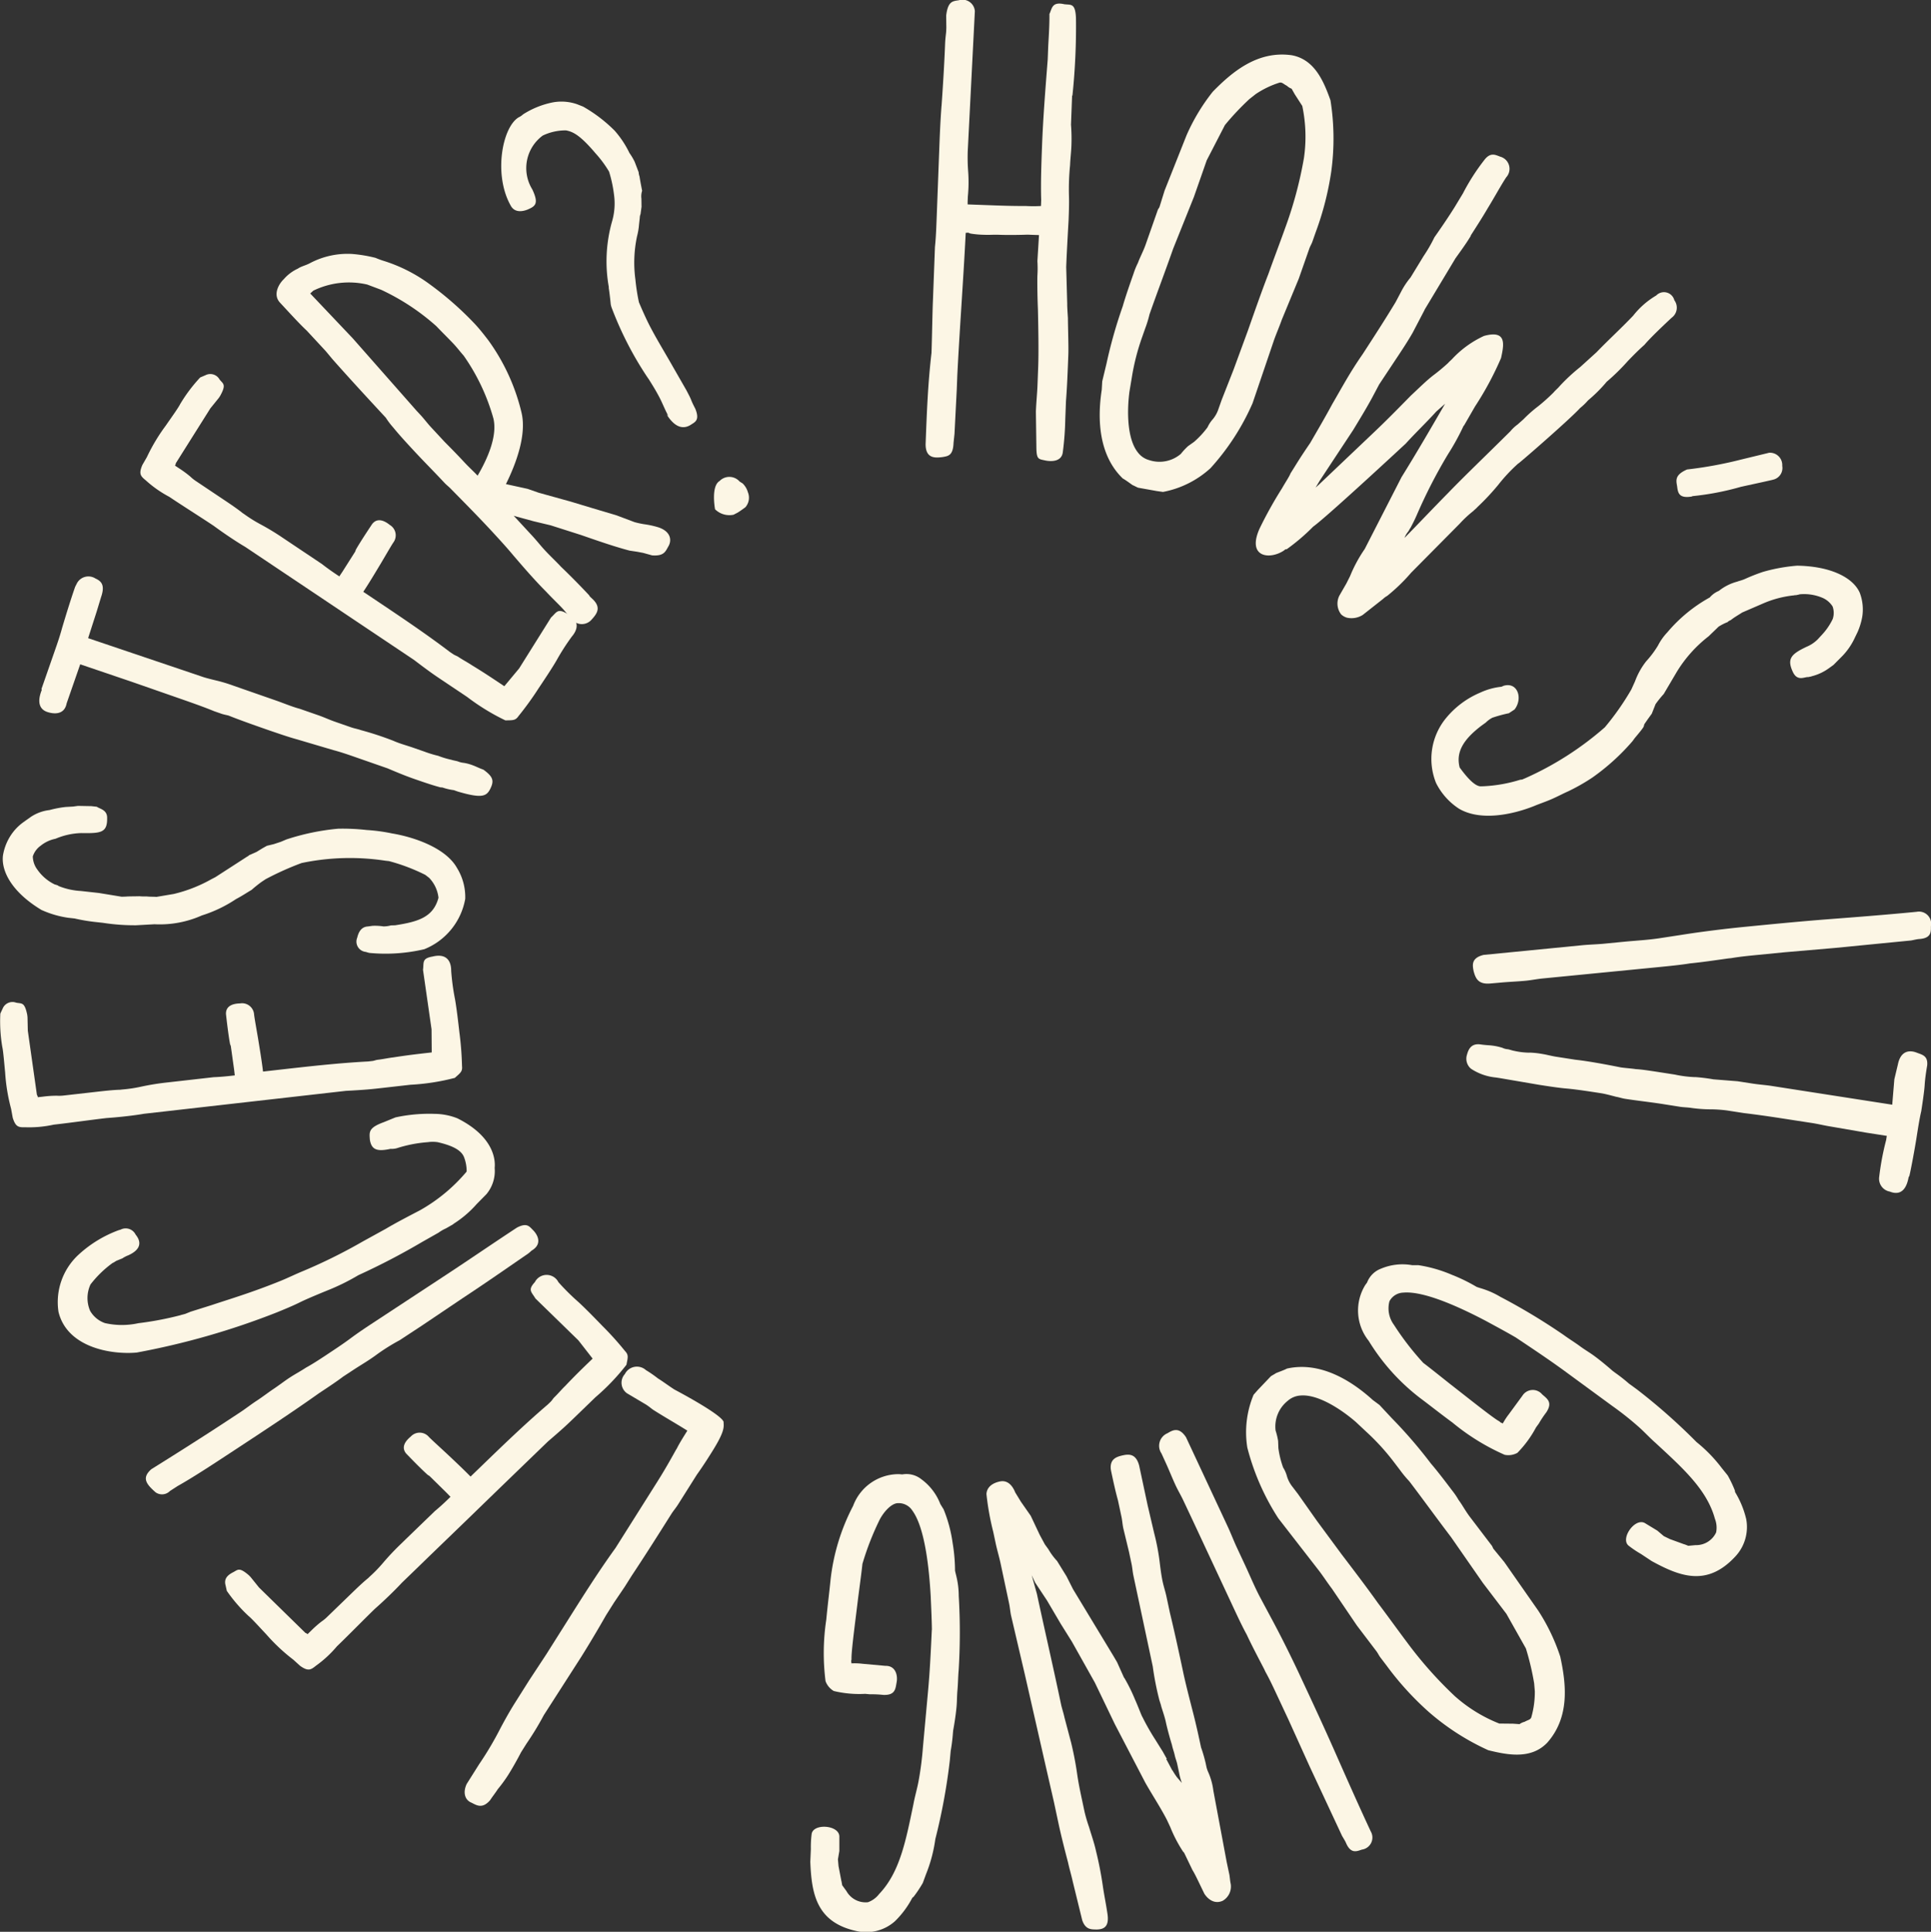 <?xml version="1.0" encoding="UTF-8"?> <svg xmlns="http://www.w3.org/2000/svg" xmlns:xlink="http://www.w3.org/1999/xlink" id="Group_25883" data-name="Group 25883" width="135.7" height="135.739" viewBox="0 0 135.7 135.739"><rect x="0" y="0" width="135.7" height="135.739" fill="#333333" stroke="none"/><defs><clipPath id="clip-path"><rect id="Rectangle_1221" data-name="Rectangle 1221" width="135.7" height="135.739" fill="#fcf6e5"></rect></clipPath></defs><g id="Group_25882" data-name="Group 25882" clip-path="url(#clip-path)"><path id="Path_169199" data-name="Path 169199" d="M147.713,6.717l-.077,2.043a12.764,12.764,0,0,1,.028,1.493c-.016.426-.078.935-.094,1.36a17.054,17.054,0,0,0-.079,2.086c.023.512-.006,1.278-.025,1.79-.128,2.254-.147,2.765-.167,3.276l.072,2.6c-.006.17.022.555.048.982.009.9.052,2.005.029,2.6-.041,1.064-.084,2.214-.165,3.234l-.049,1.277a20.748,20.748,0,0,1-.172,2.3c-.069.679-.794.695-1.259.592s-.594-.065-.6-.961l-.034-2.474c.024-.638.09-1.275.112-1.829l.05-1.32c.038-1.021.013-2.6-.019-4.007-.045-1.068-.047-2.133-.037-2.389a8.2,8.2,0,0,0,0-1.023l.112-1.829-.809-.03c-.555.021-1.408.032-2,.009-.383-.015-.683.017-1.023,0a6.564,6.564,0,0,1-.935-.078c-.254-.052-.082-.088-.382-.057-.171,3.4-.419,6.591-.591,9.995l-.037.979-.161,3.148-.067.637c-.034.894-.376.924-.763.994-.514.066-1.2.125-1.2-.9.087-2.3.159-4.214.414-6.421.034-.894.059-2.683.1-3.662l.143-3.788c.065-.594.093-1.318.12-2.042l.179-4.725c.038-1.021.076-2,.162-3.148l0,.043c.091-1.276.2-3.019.251-4.381.018-.468.071-.722.079-.935l.008-.213-.01-.853c.124-1.018.464-1.005.893-1.074a.871.871,0,0,1,1.122.767l-.5,9.828a13.347,13.347,0,0,0,.03,1.45,10.25,10.25,0,0,1-.023,1.747l-.015.383,0,.128,0,.043,1.277.048c.936.035,1.873.071,2.811.064a8.9,8.9,0,0,0,1.066,0l.016-.426c-.04-1.2.015-2.642.058-3.792.076-2,.237-4,.4-6.08l.029-.766c.024-.639.1-1.488.091-2.427.185-.376.162-.889,1.049-.685.466.06.771-.1.816.969a46.526,46.526,0,0,1-.248,5.447" transform="translate(-72.372 0)" fill="#fcf6e5"></path><path id="Path_169200" data-name="Path 169200" d="M163.422,31.682l.036-.619.3-1.248a33.416,33.416,0,0,1,1.14-4.024c.2-.7.523-1.622.763-2.305a5.127,5.127,0,0,1,.308-.75c.127-.362.377-.816.546-1.3l.846-2.412c.028-.08.1-.147.125-.227l.355-1.14,1.542-3.883a13.807,13.807,0,0,1,1.839-3.057c1.41-1.446,3.184-2.9,5.55-2.568,1.612.294,2.248,1.827,2.726,3.168a17.1,17.1,0,0,1,.057,4.986,21.065,21.065,0,0,1-1.09,4.267l-.24.683c-.056.16-.153.307-.209.468l-.747,2.13-1.19,2.878c-.169.482-.392.991-.548,1.433L174.023,32.6a16.8,16.8,0,0,1-2.954,4.562,6.835,6.835,0,0,1-3.34,1.672l-.431-.061-1.317-.236c-.08-.028-.307-.153-.388-.181-.147-.1-.466-.344-.693-.469-1.686-1.629-1.794-4.15-1.48-6.207m1.952.1c-.168,1.25-.2,3.271.581,4.266a1.491,1.491,0,0,0,.8.551,2.309,2.309,0,0,0,2.23-.437,4.68,4.68,0,0,1,.507-.545l.422-.3a6.428,6.428,0,0,0,.946-1.022,2.284,2.284,0,0,1,.386-.587,2.2,2.2,0,0,0,.389-.721l.212-.6.842-2.143,1.013-2.759c.522-1.488.973-2.774,1.45-4.006.282-.8.9-2.438,1.154-3.161a28.273,28.273,0,0,0,1.33-4.951,10.48,10.48,0,0,0-.118-3.653l-.526-.816-.223-.394a1.007,1.007,0,0,1-.333-.207c-.267-.139-.32-.248-.509-.223a6.479,6.479,0,0,0-1.683.809l-.436.343a18.74,18.74,0,0,0-1.727,1.833L170.8,15.535l-.9,2.573L168.44,21.75c-.564,1.608-1.126,3.081-1.661,4.609a7.937,7.937,0,0,1-.3.979l-.226.643a15.894,15.894,0,0,0-.717,2.818Z" transform="translate(-85.999 -4.268)" fill="#fcf6e5"></path><path id="Path_169201" data-name="Path 169201" d="M192.824,53.082l.255-.508a9.926,9.926,0,0,1,1.033-1.911l2.586-5.049c1-1.605,2.044-3.4,3.06-5.154l-.615.541c-.686.76-1.464,1.5-2.15,2.257,0,0-5.569,5.175-6.507,5.837a14.089,14.089,0,0,1-1.878,1.6c-.006-.06-.148.044-.174.077-1,.667-2.617.485-1.716-1.534a28.644,28.644,0,0,1,1.581-2.839c.234-.415.5-.8.6-1.054.37-.579.6-.994,1.375-2.124.522-.9,1.044-1.791,1.56-2.746.652-1.119,1.245-2.233,2.126-3.494.794-1.223,1.588-2.447,2.322-3.664l.386-.732a5.419,5.419,0,0,1,.663-1l.919-1.507a10.15,10.15,0,0,0,.755-1.31c.614-.874,1.066-1.551,1.409-2.1l.6-.993a14.913,14.913,0,0,1,1.479-2.315c.457-.617.812-.378,1.155-.258a.883.883,0,0,1,.406,1.445c-.4.612-.81,1.376-1.283,2.146-.391.672-.789,1.283-1.158,1.862-.054.066-.048.126-.1.191-.288.48-.745,1.1-1.066,1.551l.027-.033L198.3,33.88l.027-.033-.848,1.622c-.364.638-.816,1.316-1.267,1.993L195.126,39.1l-.489.922c-.413.764-.886,1.534-1.332,2.271l-2.36,3.577-.288.48.223-.2,3.919-3.722c.778-.738,1.47-1.437,2.547-2.535.752-.705,1.083-1.038,1.562-1.416a13.343,13.343,0,0,0,1.067-.886c.081-.1.251-.235.332-.333a7.129,7.129,0,0,1,2.184-1.564c1.651-.455,1.392.657,1.2,1.552a22.215,22.215,0,0,1-1.831,3.406l-.756,1.311-.054.065a16.812,16.812,0,0,1-1.087,1.977,35.99,35.99,0,0,0-2.228,4.351c-.027.033-.021.093-.408.824-.081.1-.1.191-.185.29a1.529,1.529,0,0,0-.234.415c1.078-1.1,2.014-2.092,3.064-3.158,1.159-1.2,2.493-2.47,4.377-4.338a2.668,2.668,0,0,1,.5-.47l.419-.372a9.2,9.2,0,0,1,1.034-.913,13.033,13.033,0,0,0,1.089-.978c.136-.164.278-.268.414-.432a12.867,12.867,0,0,1,1.448-1.344L210.4,36.84c.8-.831,1.747-1.7,2.575-2.569a5.808,5.808,0,0,1,1.623-1.421.752.752,0,0,1,1.271.336.874.874,0,0,1-.188,1.228s-1.421,1.312-1.91,1.9c-.447.4-.779.738-1.165,1.137a15.04,15.04,0,0,1-1.5,1.47l-.082.1a10.488,10.488,0,0,1-1.219,1.2,4.2,4.2,0,0,1-.555.535c-.659.727-3.876,3.536-4.355,3.913l.027-.033a11.608,11.608,0,0,0-1.431,1.524,16.868,16.868,0,0,1-1.459,1.557c-.081.1-.223.2-.277.267a7.986,7.986,0,0,0-.975.907l-3.4,3.431a12.727,12.727,0,0,1-1.693,1.64,1.3,1.3,0,0,0-.284.208L193.968,55.3a1.477,1.477,0,0,1-1.1.193,1,1,0,0,1-.415-.234,1.238,1.238,0,0,1-.123-1.319Z" transform="translate(-98.205 -12.089)" fill="#fcf6e5"></path><path id="Path_169202" data-name="Path 169202" d="M255.621,69.129c-.934.212-1.607.353-2.186.482a19.3,19.3,0,0,1-3.45.658l.059.012c-.957.176-1.028-.237-1.086-.71-.071-.414-.176-.8.7-1.181a28.614,28.614,0,0,0,3.828-.705l1.938-.47a.865.865,0,0,1,.921.922.841.841,0,0,1-.592.957Z" transform="translate(-131.099 -35.402)" fill="#fcf6e5"></path><path id="Path_169203" data-name="Path 169203" d="M215.958,99.483l.229-.006a10.276,10.276,0,0,0,2.544-.449c.039-.017.134-.012.174-.028l.235-.1a22.174,22.174,0,0,0,5.561-3.562l-.061.073a18.589,18.589,0,0,0,1.927-2.735l.261-.577a5.114,5.114,0,0,1,.785-1.406,6.9,6.9,0,0,0,.824-1.1,4.019,4.019,0,0,1,.664-.936,10.6,10.6,0,0,1,2.979-2.447,1.68,1.68,0,0,1,.637-.461,3.493,3.493,0,0,1,1.3-.652c.118-.051.291-.079.526-.181a13.159,13.159,0,0,1,1.268-.5,12.052,12.052,0,0,1,2.409-.438c2.384.038,3.941.851,4.4,1.906a3.3,3.3,0,0,1,.173,1.689,4.741,4.741,0,0,1-.327,1.069l-.172.353a4.691,4.691,0,0,1-.875,1.306l-.647.651-.318.23a3.518,3.518,0,0,1-1.2.563c-.078.034-.212.045-.251.062-.246-.033-.743.321-1.069-.327-.461-.96-.138-1.286.94-1.8a2.433,2.433,0,0,0,.793-.528l.284-.308a4.426,4.426,0,0,0,.769-1.121,1.34,1.34,0,0,0-.009-.878,1.582,1.582,0,0,0-.673-.591,3.306,3.306,0,0,0-1.645-.264c-.079.034-.213.045-.252.062a.325.325,0,0,0-.134.011,7.313,7.313,0,0,0-2.208.582l-1.447.625c-.178.124-.553.331-.792.528-.2.084-.218.14-.218.14a3.657,3.657,0,0,0-.647.327c-.162.163-.525.505-.687.667a9.209,9.209,0,0,0-2.28,2.563l-.885,1.5a7.427,7.427,0,0,0-.574.712l-.266.672-.29.4-.228.33c-.089.224.112.044-.685.992l-.145.2a15.457,15.457,0,0,1-2.834,2.57,13.878,13.878,0,0,1-1.715.973c-.313.135-.727.359-1.156.545s-.916.349-1.19.468c-1.542.62-3.8,1.085-5.3.2a4.613,4.613,0,0,1-1.616-1.807,4.513,4.513,0,0,1,.714-4.578,6.244,6.244,0,0,1,2.389-1.774,4.694,4.694,0,0,1,1.492-.413l.156-.068c.989-.288,1.362.9.765,1.665l-.4.264a9.873,9.873,0,0,0-1.162.317,1.92,1.92,0,0,0-.458.337l-.318.23c-1.256.96-1.8,1.845-1.519,2.93.337.458.977,1.294,1.452,1.321" transform="translate(-111.925 -44.23)" fill="#fcf6e5"></path><path id="Path_169204" data-name="Path 169204" d="M219.942,140.4c-.89.088-1.063-.366-1.2-.867-.084-.42-.176-.924.7-1.139l6.91-.678c.509-.05,1.064-.062,1.573-.111l1.357-.133c.848-.083,1.658-.12,2.5-.246l1.56-.239c1.391-.222,3.082-.431,4.524-.572,1.95-.191,3.9-.383,5.9-.536s4.121-.319,6.113-.514a.857.857,0,0,1,1,1.015c0,.386.041.852-.853.9-.17.017-.462.089-.547.1l-5.342.524-3.565.307-1.823.179c-.636.062-1.314.129-1.9.23l-.212.021c-.971.138-1.857.267-2.7.351-.589.1-1.522.192-2.158.255l-6.783.665-1.4.137c-.382.037-.8.122-1.183.159-.594.058-1.233.078-1.827.136Z" transform="translate(-115.184 -71.296)" fill="#fcf6e5"></path><path id="Path_169205" data-name="Path 169205" d="M250.07,156.7c-.053.337-.124.8-.148,1.227-.03.47-.187,1.48-.239,1.817-.121.5-.245,1.3-.33,1.845-.111.716-.389,2.224-.5,2.681-.007.042-.055.078-.068.162-.212,1.088-.786,1.171-1.313.959a.916.916,0,0,1-.746-1.021,18.759,18.759,0,0,1,.49-2.6l.046-.294-1.431-.223-2.519-.434c-.421-.066-.878-.18-1.3-.245l-1.3-.2c-1.22-.19-2.273-.353-3.5-.5l-1.179-.183a9.857,9.857,0,0,0-1.065-.079,9.946,9.946,0,0,1-1.45-.1c-.253-.039-.554-.043-.764-.076l-1.263-.2c-.884-.137-1.774-.232-2.616-.363-.211-.033-.457-.115-.625-.141-.415-.107-.787-.209-1.082-.254-.716-.111-1.641-.256-2.363-.324-.554-.043-1.4-.174-1.985-.266l-2.771-.474-.253-.039a3.808,3.808,0,0,1-1.757-.618.919.919,0,0,1-.277-.992c.1-.372.3-.816.972-.711.295.046.638.056.764.075a3.963,3.963,0,0,1,.751.16,1.056,1.056,0,0,0,.372.1c.126.019.33.094.456.114a5.175,5.175,0,0,0,1.1.128l-.042-.007a6.271,6.271,0,0,1,.932.1c.295.046.625.14.962.192l1.347.21c.932.1,2.231.347,3.192.539.253.039.764.076,1.059.122.427.024.891.1,1.311.161l1.431.222a8.1,8.1,0,0,0,1.438.18l-.042-.007a12.481,12.481,0,0,1,1.312.161l1.7.135,1.052.163c.421.066.891.1,1.269.155l7.072,1.1,1.473.229.149-1.787.248-1.039c.193-.962.808-1.038,1.336-.827.366.143.787.208.724.888Z" transform="translate(-114.668 -81.663)" fill="#fcf6e5"></path><path id="Path_169206" data-name="Path 169206" d="M212.7,192.856c-.7-.409-1.5-.835-2.066-1.144-1.791-.943-4.352-2.133-5.825-2a1.138,1.138,0,0,0-.973.607,1.945,1.945,0,0,0,.317,1.658,19.544,19.544,0,0,0,2.058,2.669l-.069-.05c.344.252,1.143.89,1.977,1.554,1.212.941,2.708,2.142,3.317,2.536.335.192.044.085.369.217a4.673,4.673,0,0,1,.419-.643l.957-1.306a.86.86,0,0,1,1.388-.092c.353.311.756.554.287,1.266a7.522,7.522,0,0,0-.52.781l-.2.275a7.706,7.706,0,0,1-1.309,1.787,1.323,1.323,0,0,1-.893.138,15.622,15.622,0,0,1-3.672-2.268c-.859-.63-1.693-1.293-2.243-1.7a14.719,14.719,0,0,1-3.641-4.041,3.412,3.412,0,0,1-.24-3.925l.126-.172a1.675,1.675,0,0,1,.977-.974,3.883,3.883,0,0,1,2.187-.246l.426,0-.094-.016a9.68,9.68,0,0,1,2.453.688,11.956,11.956,0,0,1,1.713.833c.069.05.385.124.675.231a5.822,5.822,0,0,1,1.02.483,43.481,43.481,0,0,1,4.469,2.693c.378.277.781.52,1.159.8.344.252.644.418.987.671.412.3.937.739,1.29,1.05l.171.126a11.967,11.967,0,0,1,.972.764l.55.4a41.761,41.761,0,0,1,4.2,3.71,10.318,10.318,0,0,1,1.775,1.829l.415.515a8.609,8.609,0,0,1,.5,1.051l.018.119a6.51,6.51,0,0,1,.779,1.891,3.028,3.028,0,0,1-.78,2.65c-1.962,2.1-3.836,1.415-5.868.3l-.746-.495a7.252,7.252,0,0,1-.85-.569c-.653-.479.446-2.05,1.159-1.581l.84.51.456.387.428.208,1,.364s-.034-.025.291.107l.511-.048a1.542,1.542,0,0,0,1.447-.894,1.718,1.718,0,0,0-.087-.961c-.56-2.047-2.255-3.554-4.175-5.33-.388-.337-.827-.817-1.215-1.153a21.757,21.757,0,0,0-1.84-1.454l-3.23-2.367c-1.031-.755-1.95-1.375-3.546-2.44" transform="translate(-106.193 -98.884)" fill="#fcf6e5"></path><path id="Path_169207" data-name="Path 169207" d="M193.881,205.244l.5.371.876.939a33.268,33.268,0,0,1,2.731,3.167c.473.55,1.066,1.33,1.5,1.906a5.168,5.168,0,0,1,.456.67c.232.3.474.763.783,1.17l1.548,2.034c.052.067.069.161.121.229l.756.923,2.393,3.425a13.806,13.806,0,0,1,1.539,3.218c.431,1.973.669,4.255-.912,6.046-1.133,1.184-2.762.872-4.145.532a17.088,17.088,0,0,1-4.194-2.7,21.014,21.014,0,0,1-2.962-3.259l-.439-.576c-.1-.136-.172-.3-.276-.433l-1.367-1.8-1.748-2.578c-.309-.407-.611-.873-.895-1.246l-2.872-3.7a16.807,16.807,0,0,1-2.182-4.977,6.835,6.835,0,0,1,.442-3.709l.287-.326.922-.969c.068-.052.3-.173.365-.224.161-.069.543-.2.772-.32,2.288-.511,4.453.786,6,2.181m-1.156,1.576c-.952-.828-2.621-1.967-3.881-1.864a1.493,1.493,0,0,0-.9.364,2.308,2.308,0,0,0-.863,2.1,4.64,4.64,0,0,1,.176.723l.021.519a6.457,6.457,0,0,0,.333,1.353,2.283,2.283,0,0,1,.277.645,2.2,2.2,0,0,0,.389.722l.387.508,1.326,1.881,1.746,2.365c.955,1.254,1.78,2.339,2.546,3.415.516.678,1.54,2.093,2,2.7a28.265,28.265,0,0,0,3.4,3.835A10.482,10.482,0,0,0,202.8,228l.971.01.452.031a1.024,1.024,0,0,1,.357-.165c.263-.146.382-.13.466-.3a6.471,6.471,0,0,0,.251-1.85l-.047-.554a18.773,18.773,0,0,0-.58-2.449L203.3,220.29l-1.651-2.169L199.41,214.9c-1.032-1.356-1.952-2.635-2.933-3.923a7.939,7.939,0,0,1-.653-.788l-.413-.542a16,16,0,0,0-1.958-2.15Z" transform="translate(-97.438 -106.892)" fill="#fcf6e5"></path><path id="Path_169208" data-name="Path 169208" d="M172.276,213.947a.956.956,0,0,1,.419-1.418c.368-.219.813-.474,1.307.283l2.938,6.291c.217.463.413.983.629,1.445l.576,1.235c.361.771.665,1.523,1.064,2.277l.745,1.392c.672,1.238,1.431,2.763,2.044,4.076.829,1.775,1.658,3.551,2.467,5.383s1.671,3.779,2.518,5.594a.857.857,0,0,1-.625,1.279c-.366.124-.79.322-1.13-.506-.072-.154-.237-.406-.273-.484l-2.271-4.863-1.475-3.26-.776-1.659c-.27-.579-.558-1.2-.85-1.719l-.09-.193c-.453-.87-.87-1.662-1.231-2.434-.291-.522-.688-1.371-.958-1.951l-2.884-6.175-.6-1.273c-.161-.347-.381-.715-.543-1.063-.252-.541-.484-1.137-.736-1.678Z" transform="translate(-90.654 -111.819)" fill="#fcf6e5"></path><path id="Path_169209" data-name="Path 169209" d="M155.212,216.971c-.068-.726.424-.874.882-.972s.9-.062,1.112.722l.595,2.791.477,2.033-.009-.042a15.756,15.756,0,0,1,.375,1.967c.056.468.121.976.21,1.393.08.375.193.7.273,1.074l.239,1.125c.334,1.366.708,3.116.947,4.241.16.75.415,1.741.669,2.732.246.949.441,1.866.574,2.491a10.251,10.251,0,0,1,.323,1.107l.044.209a1.964,1.964,0,0,0,.13.408,4.576,4.576,0,0,1,.367,1.315l.94,5.027.186.875c.027.125.047.426.083.592a1.154,1.154,0,0,1-.56,1.252c-.8.344-1.285-.511-1.285-.511-.386-.789-.635-1.345-.831-1.652l-.626-1.3.018.083a9.811,9.811,0,0,1-.95-1.8l-.24-.514c-.445-.864-1.025-1.742-1.511-2.6L155.5,234.9l-1.406-2.924-1.615-2.879-.793-1.268-.956-1.626-.835-1.259-.24-.515.367,1.315c.5,2.333,1.036,4.658,1.524,6.949l.177.833c.053.25.166.575.237.908l.447,1.69-.009-.042a22.88,22.88,0,0,1,.455,2.342c.092.634.216,1.218.34,1.8l.177.833a10.611,10.611,0,0,0,.314,1.065c.157.532.373,1.14.488,1.681a24.784,24.784,0,0,1,.482,2.467c.091.634.216,1.218.316,1.893.171,1.009-.278,1.148-.754,1.162-.351-.012-.776.035-1.011-.656l-.669-2.732c-.1-.458-.228-.866-.326-1.324-.219-.824-.491-1.9-.669-2.732l-.32-1.5-.637-2.783-1.4-6.148-.98-4.191c-.062-.292-.073-.55-.145-.884l-.594-2.792c-.1-.458-.246-.949-.335-1.366l-.177-.833a18.7,18.7,0,0,1-.476-2.642c0-.217.108-.72.942-.9.541-.115.889.29,1.079.772l.4.655.689.986.635,1.346.359.664.247.34a4.553,4.553,0,0,0,.612.828l.665,1.078.454.9,2.824,4.668.273.464.5,1.114-.009-.042a11.94,11.94,0,0,1,.763,1.536c.249.557.466,1.164.525,1.238a16.233,16.233,0,0,0,.905,1.593l.528.846.283.506-.042.009.437.822-.009-.042a5.2,5.2,0,0,0,.324.5l.347.405a4.626,4.626,0,0,1-.2-.741l-.124-.584c-.044-.208-.131-.408-.175-.615-.053-.25-.139-.45-.2-.742-.139-.449-.332-1.148-.429-1.607-.062-.292-.184-.658-.314-1.065-.044-.209-.131-.408-.166-.575a20.281,20.281,0,0,1-.437-2.259l-1.358-6.374c-.062-.292-.073-.55-.135-.842l-.177-.833-.4-1.658c-.062-.292-.073-.55-.127-.8l-.249-1.167c-.184-.657-.344-1.408-.485-2.074Z" transform="translate(-77.153 -113.745)" fill="#fcf6e5"></path><path id="Path_169210" data-name="Path 169210" d="M128.856,229.773c-.011-.814-.057-1.716-.084-2.36-.115-2.021-.415-4.829-1.29-6.021a1.14,1.14,0,0,0-1.022-.521c-.386.008-.9.474-1.258,1.126a19.554,19.554,0,0,0-1.228,3.139l.008-.085c-.039.425-.174,1.439-.313,2.5-.182,1.523-.441,3.424-.464,4.149.007.386-.051.081,0,.428a4.606,4.606,0,0,1,.767.027l1.613.147c.729-.019.879.679.794,1.142s-.085.933-.937.9a7.4,7.4,0,0,0-.938-.043l-.339-.031a7.7,7.7,0,0,1-2.206-.2,1.329,1.329,0,0,1-.578-.694,15.65,15.65,0,0,1,.052-4.316c.1-1.061.236-2.117.3-2.8a14.7,14.7,0,0,1,1.587-5.2,3.411,3.411,0,0,1,3.24-2.228l.213.019a1.675,1.675,0,0,1,1.338.336,3.884,3.884,0,0,1,1.338,1.747l.224.363-.035-.089a9.7,9.7,0,0,1,.674,2.457,12.084,12.084,0,0,1,.169,1.9c-.008.085.092.393.15.7a5.869,5.869,0,0,1,.111,1.123,43.6,43.6,0,0,1-.005,5.218c-.043.467-.043.937-.085,1.4-.039.424-.027.768-.066,1.191-.046.509-.15,1.184-.236,1.647l-.019.212a12.039,12.039,0,0,1-.155,1.226l-.062.679a41.876,41.876,0,0,1-1.016,5.511,10.377,10.377,0,0,1-.653,2.464l-.228.62a8.549,8.549,0,0,1-.644.968l-.093.077a6.49,6.49,0,0,1-1.219,1.643,3.032,3.032,0,0,1-2.673.7c-2.811-.6-3.189-2.558-3.277-4.876l.039-.9a7.18,7.18,0,0,1,.051-1.022c.073-.806,1.986-.674,1.951.178l0,.984-.1.59.042.475.2,1.045s0-.042.058.3l.3.413a1.542,1.542,0,0,0,1.511.78,1.721,1.721,0,0,0,.78-.571c1.466-1.534,1.883-3.764,2.416-6.324.089-.505.274-1.13.363-1.635a22,22,0,0,0,.3-2.326l.364-3.988c.116-1.273.175-2.379.264-4.3" transform="translate(-63.367 -115.249)" fill="#fcf6e5"></path><path id="Path_169211" data-name="Path 169211" d="M87.18,206.8c.021.365.088.66-.844,2.137-.25.4-.591.937-1.036,1.562l-1.318,2.09c-.16.253-.332.446-.468.662-.909,1.441-1.841,2.918-2.786,4.337l-.5.793-.741,1.094-.568.9c-.441.779-1.2,2.063-1.769,2.964l-2.6,4.049a20.609,20.609,0,0,1-1.215,2l-.386.612c-.214.419-.587,1.09-.905,1.595a10.038,10.038,0,0,1-.731,1c-.159.252-.4.554-.536.77-.562.652-.972.343-1.319.175-.442-.178-.621-.694-.328-1.315l.863-1.37a23.192,23.192,0,0,0,1.519-2.568c.3-.563.655-1.2,1.019-1.775l.977-1.549,1.218-1.851,1.523-2.414c1.046-1.658,2.159-3.423,3.335-5.048l2.955-4.684c.523-.829.919-1.536,1.292-2.208l.068-.108c.168-.347.487-.851.736-1.248-.72-.454-1.536-.918-2.256-1.373l-.144-.091c-.108-.068-.266-.218-.518-.377l-1.32-.782a.908.908,0,0,1-.152-1.355.947.947,0,0,1,1.482-.274,8.479,8.479,0,0,1,.842.582c.4.25.806.559,1.167.786,0,0,3.33,1.748,3.449,2.277" transform="translate(-36.332 -106.875)" fill="#fcf6e5"></path><path id="Path_169212" data-name="Path 169212" d="M33.457,211.094c-.142-.515.224-.749.5-.9.364-.175.429-.415,1.141.2l.119.123.59.733,3.259,3.189a.324.324,0,0,1,.149.093l.245-.237a7.565,7.565,0,0,1,.735-.65,2.841,2.841,0,0,0,.428-.354l1.654-1.6c.337-.326.827-.8,1.194-1.094l.123-.119a9.764,9.764,0,0,0,.92-.948,17.892,17.892,0,0,1,1.289-1.364l.307-.3.919-.888,1.134-1.095c.428-.354.8-.709,1.1-1.005l-.266-.275-1.185-1.165c-.059-.062-.119-.062-.208-.155-.445-.4-1.155-1.135-1.452-1.441-.383-.458-.044-.9.322-1.2a.848.848,0,0,1,1.265.022c.178.184.652.614,1.215,1.136.623.583,1.275,1.2,1.719,1.656l.736-.71c1.5-1.451,3.094-2.99,4.684-4.348l.215-.207c.092-.089.154-.209.246-.3.275-.266.522-.564.767-.8.736-.771,1.1-1.126,1.931-1.924l-1-1.283-3.022-2.944c-.263-.456-.562-.582-.04-1.145a.928.928,0,0,1,1.657,0,16.171,16.171,0,0,0,1.422,1.41c.5.461,1.185,1.165,1.658,1.655a21.78,21.78,0,0,1,1.6,1.775c.267.275.2.455.1.966a15.5,15.5,0,0,1-2.179,2.282l-1.5,1.45c-.46.444-.766.74-1.836,1.655l-3.462,3.344L50.5,206.417,47.68,209.14l-.7.681-1.134,1.095c-.461.5-1.227,1.244-1.9,1.835-.643.621-1.839,1.836-2.482,2.457l-.183.177a7.984,7.984,0,0,1-1.47,1.36c-.366.295-.549.412-1.115.011l-.474-.43a12.93,12.93,0,0,1-1.9-1.78c-.237-.245-1.005-1.1-1.243-1.287a10.793,10.793,0,0,1-1.536-1.773Z" transform="translate(-17.605 -99.702)" fill="#fcf6e5"></path><path id="Path_169213" data-name="Path 169213" d="M23.344,200.56a.783.783,0,0,1-1,.1c-.7-.607-.985-1.035-.308-1.632,1.411-.877,3.5-2.2,4.889-3.109l1.282-.842c.463-.3.831-.6,1.259-.877.391-.257.8-.574,1.151-.807.32-.211.831-.6,1.152-.807.356-.234.736-.432,1.127-.69.486-.268.913-.549,1.341-.83.6-.4,1.211-.795,1.792-1.228s1.187-.831,1.792-1.228l4.949-3.251c1.638-1.076,3.324-2.234,4.962-3.309.723-.373.874-.065,1.156.209.352.381.6.984-.14,1.417a2.24,2.24,0,0,1-.4.316c-1.543,1.064-2.944,2.036-4.4,2.994l-2.9,1.953-1.567,1.029a13.925,13.925,0,0,0-1.59.993c-.547.41-1.139.748-1.674,1.1l-.712.468c-.44.34-1.365.948-1.686,1.159-1.734,1.24-4.084,2.784-5.828,3.929l-.677.444c-.925.608-2.385,1.567-3.429,2.15Z" transform="translate(-11.4 -95.793)" fill="#fcf6e5"></path><path id="Path_169214" data-name="Path 169214" d="M12.949,173.5a.779.779,0,0,1,1.062.349c.367.449.458,1.009-.512,1.451a2.075,2.075,0,0,0-.418.216l-.395.161c-.079.032-.181.12-.3.168a7.476,7.476,0,0,0-1.548,1.506,2.277,2.277,0,0,0-.027,1.851,1.93,1.93,0,0,0,1.042.863,5.394,5.394,0,0,0,2.349.008,22.46,22.46,0,0,0,2.947-.559c.079-.032.292-.073.371-.106l.355-.144,1.468-.461c1.255-.42,2.857-.89,4.908-1.726.473-.194,1.01-.458,1.561-.683a37.647,37.647,0,0,0,4.17-2.069l1.615-.889c.741-.44,1.615-.889,2.411-1.306a11.916,11.916,0,0,0,3.264-2.712,2.739,2.739,0,0,0-.189-1.027c-.226-.552-.987-.84-1.85-1.039a2.415,2.415,0,0,0-.688,0,9.36,9.36,0,0,0-2.133.41,1.287,1.287,0,0,1-.482.059c-.932.2-1.344.088-1.46-.647-.035-.538-.108-.83.973-1.225l.828-.338a11.183,11.183,0,0,1,2.751-.248,4.45,4.45,0,0,1,1.6.313c2.429,1.217,2.693,2.766,2.619,3.486a2.533,2.533,0,0,1-.581,1.847l-.683.693a7.5,7.5,0,0,1-1.676,1.419l.079-.032-.559.32a2.861,2.861,0,0,0-.52.3l-1.158.656a48.4,48.4,0,0,1-4.477,2.332,15.313,15.313,0,0,1-2.223,1.091c-.394.161-1.459.6-1.877.812-.536.265-1.088.49-1.64.716a53.248,53.248,0,0,1-9.844,2.82c-1.865.163-4.9-.393-5.493-2.865a4.533,4.533,0,0,1,1.436-4.036,8.475,8.475,0,0,1,2.8-1.7Z" transform="translate(-4.479 -87.096)" fill="#fcf6e5"></path><path id="Path_169215" data-name="Path 169215" d="M.191,145.6a.743.743,0,0,1,.94-.407c.4.084.593-.067.783.854l.019.169.021.941.64,4.514a.322.322,0,0,1,.062.165L3,151.8a7.5,7.5,0,0,1,.978-.068,2.871,2.871,0,0,0,.555-.02l2.286-.259c.466-.053,1.143-.129,1.613-.14l.169-.019A9.69,9.69,0,0,0,9.9,151.1a17.741,17.741,0,0,1,1.853-.3l.423-.048,1.27-.144,1.566-.178c.555-.02,1.063-.078,1.487-.126l-.044-.381-.23-1.646c-.009-.085-.056-.123-.071-.249-.109-.588-.225-1.6-.273-2.028-.025-.6.516-.744.986-.754a.848.848,0,0,1,.99.788c.029.254.143.884.272,1.641.138.842.282,1.725.354,2.36l1.016-.115c2.075-.235,4.275-.486,6.364-.594l.3-.034c.127-.014.249-.071.376-.085.381-.043.757-.129,1.1-.168,1.054-.162,1.561-.22,2.7-.349l-.013-1.628-.6-4.176c.07-.522-.091-.8.666-.932.959-.238,1.318.279,1.315,1.008a16.136,16.136,0,0,0,.268,1.985c.119.673.23,1.646.307,2.323a22.054,22.054,0,0,1,.185,2.38c.043.381-.117.485-.506.829a15.476,15.476,0,0,1-3.118.483l-2.074.235c-.635.072-1.058.12-2.465.194l-4.783.543-2.963.336-3.894.442-.974.111-1.566.177c-.672.119-1.731.239-2.624.3-.889.1-2.578.335-3.467.436l-.254.029a8.036,8.036,0,0,1-1.994.184c-.47.01-.687-.008-.891-.671l-.115-.631a12.939,12.939,0,0,1-.419-2.567c-.038-.338-.126-1.486-.2-1.778a10.839,10.839,0,0,1-.137-2.342Z" transform="translate(0 -74.74)" fill="#fcf6e5"></path><path id="Path_169216" data-name="Path 169216" d="M30.1,124.495a13.326,13.326,0,0,0-2.551-.967l-.254-.028a16.535,16.535,0,0,0-5.89.163,20.926,20.926,0,0,0-2.526,1.135l-.277.184a8.718,8.718,0,0,0-.705.565c-.367.217-.692.437-1.1.65a9.34,9.34,0,0,1-2.4,1.149,7.267,7.267,0,0,1-3.325.619l-1.294.071a14.514,14.514,0,0,1-2.338-.172l-.593-.065a12.514,12.514,0,0,1-1.388-.239l-.466-.052a6.933,6.933,0,0,1-1.868-.549c-2.01-1.208-2.834-2.67-2.707-3.813a3.645,3.645,0,0,1,.7-1.638,3.492,3.492,0,0,1,.814-.767c.094-.075.372-.259.418-.3a2.968,2.968,0,0,1,1.341-.5,7.331,7.331,0,0,1,1.138-.217l.517-.029.348-.047.941.018.381.042c.2.151.748.211.725.809.015,1.03-.461,1.063-1.829,1.041a4.993,4.993,0,0,0-1.8.4,2.4,2.4,0,0,0-1.039.486,1.472,1.472,0,0,0-.555.753,1.592,1.592,0,0,0,.325.936,3.168,3.168,0,0,0,1.215,1.035,1.786,1.786,0,0,1,.207.065l.08.052a4.884,4.884,0,0,0,1.548.342l1.27.141,1.6.263.3-.01c.216-.019.644-.014.945-.024a4.532,4.532,0,0,0,.513.014c.254.028.513.014.682.032l1.223-.207a10.154,10.154,0,0,0,2.643-1.037l.274-.141L17.6,123.2s.089-.033.094-.075l.541-.24.414-.254.319-.179.485-.117.489-.161.4-.169a16.394,16.394,0,0,1,3.641-.755,15.286,15.286,0,0,1,2,.093,12.324,12.324,0,0,1,1.774.239c1.557.258,3.787,1.019,4.574,2.434a3.892,3.892,0,0,1,.575,2.164,4.7,4.7,0,0,1-2.877,3.539,11.919,11.919,0,0,1-3.844.261c-.085-.01-.249-.071-.292-.075a.727.727,0,0,1-.575-1.006c.08-.334.254-.744.729-.777l.348-.047a3.916,3.916,0,0,1,.767.042,2.082,2.082,0,0,0,.522-.071l.3-.009c1.614-.251,2.677-.562,3.042-1.935a2.39,2.39,0,0,0-.659-1.4Z" transform="translate(-0.212 -63.021)" fill="#fcf6e5"></path><path id="Path_169217" data-name="Path 169217" d="M8.493,86.044a.917.917,0,0,1,1.284-.319c.388.181.708.427.4,1.312l-.31,1.02-.6,1.864,7.993,2.7c.281.1.7.2,1.114.3a10.991,10.991,0,0,1,1.14.352l2.937,1.023c.6.21,1.153.447,1.69.589l1.327.462c.4.14.75.307,1.153.447l1.126.392c.242.084.457.114.7.2a22.3,22.3,0,0,1,2.267.745c.469.209.925.322,1.448.505l.724.252a7.937,7.937,0,0,0,.98.3,6.241,6.241,0,0,0,.939.282c.121.043.336.072.457.115a1.464,1.464,0,0,0,.417.1,3.244,3.244,0,0,1,.657.184c.16.056.428.194.71.292.72.523.756.805.466,1.381-.263.495-.588.652-2.265.158l-.282-.1a3.82,3.82,0,0,1-.752-.171c-.121-.042-.135,0-.256-.044-.537-.142-1.3-.408-1.824-.591-.6-.21-1.233-.475-1.822-.725l-2.213-.771c-.523-.183-1.046-.365-1.583-.507l-2.577-.762c-.577-.156-1.341-.423-1.864-.6-.845-.294-2.092-.729-2.923-1.064-.08-.028-.336-.072-.5-.128l-.523-.182c-.71-.293-1.474-.559-2.158-.8l-3.661-1.276L8.712,91.759,7.759,94.5c-.16.847-.94.755-1.383.6-.4-.141-.761-.536-.37-1.528.014-.04-.027-.054-.012-.094l.912-2.615c.21-.6.378-1.086.534-1.663.268-.9.607-2,.915-2.884Z" transform="translate(-3.075 -45.08)" fill="#fcf6e5"></path><path id="Path_169218" data-name="Path 169218" d="M25.439,55.593a.743.743,0,0,1,.98.3c.248.319.5.332.044,1.158l-.094.142-.592.731-2.43,3.859a.314.314,0,0,1-.059.165l.284.189a7.6,7.6,0,0,1,.79.58,2.832,2.832,0,0,0,.436.344l1.912,1.28c.39.26.956.639,1.321.936l.141.095a9.765,9.765,0,0,0,1.122.7,17.759,17.759,0,0,1,1.6.972l.354.237,1.062.711,1.311.877c.436.343.861.628,1.215.865l.214-.319.888-1.4c.047-.071.035-.13.106-.236.3-.519.865-1.369,1.1-1.723.367-.472.875-.234,1.24.062a.848.848,0,0,1,.246,1.241c-.143.213-.462.767-.853,1.428-.439.731-.9,1.5-1.256,2.03l.849.568c1.735,1.161,3.575,2.394,5.239,3.661l.248.166c.106.071.236.106.342.178.318.213.661.391.944.58.909.557,1.333.842,2.289,1.481l1.042-1.25,2.24-3.575c.39-.354.45-.673,1.111-.281.885.439.825,1.065.351,1.619A15.853,15.853,0,0,0,50.1,75.642c-.343.59-.888,1.4-1.268,1.97a22.065,22.065,0,0,1-1.4,1.935c-.214.319-.4.294-.923.305a15.548,15.548,0,0,1-2.69-1.648l-1.734-1.161c-.531-.355-.885-.592-2.006-1.445l-4-2.678-2.477-1.659-3.256-2.18-.814-.545-1.31-.877c-.59-.344-1.475-.936-2.2-1.469-.743-.5-2.182-1.41-2.926-1.908l-.213-.142a8,8,0,0,1-1.64-1.149c-.366-.3-.519-.45-.246-1.088l.319-.554a13,13,0,0,1,1.34-2.23c.189-.283.865-1.215.994-1.487a10.828,10.828,0,0,1,1.41-1.876Z" transform="translate(-10.992 -29.233)" fill="#fcf6e5"></path><path id="Path_169219" data-name="Path 169219" d="M41.561,39.471a2.919,2.919,0,0,1,.993-.746c.248-.171.551-.22.86-.389l.031-.029-.031.029a5.642,5.642,0,0,1,2.948-.642,9.981,9.981,0,0,1,1.648.274,5.694,5.694,0,0,0,.535.2,10.964,10.964,0,0,1,3.283,1.662,22.832,22.832,0,0,1,3.18,2.8c.347.375.635.748.922,1.12a14.281,14.281,0,0,1,2.34,5.093c.364,1.521-.345,3.514-1.095,5.023L58.7,54.2l.773.271,2.267.629,1.371.414,1.848.552,1.248.47a6.254,6.254,0,0,0,.658.145,6.378,6.378,0,0,1,1.017.22c.833.273.962.85.735,1.294-.226.383-.3.743-1.171.679l-.626-.174L66.4,58.62l-.539-.081c-.925-.246-1.848-.552-3.4-1.093l-2.145-.684-1.2-.286L57.96,56.16l-.239-.07,1.3,1.406c.347.375.605.716.9,1.028.405.438.755.752,1.132,1.159.495.47,1.308,1.285,1.974,2,.027.091.174.187.319.344.522.562.2.972-.142,1.351a.908.908,0,0,1-1.358.039c-.29-.312-.461-.56-.722-.842-.231-.25-.755-.752-1.132-1.158-.784-.784-1.564-1.687-2.286-2.529-.519-.622-.983-1.122-1.5-1.685-.927-1-1.914-2-2.872-2.973-.174-.187-.321-.284-.495-.471-.638-.687-1.48-1.533-2.087-2.189-.493-.531-1.072-1.156-1.5-1.685a5.229,5.229,0,0,1-.517-.683l.029.031c-1.043-1.125-2.462-2.656-3.676-4.028-.145-.156-.49-.592-.635-.748l-1.274-1.374c-.437-.408-.958-.971-1.421-1.471l-.463-.5c-.522-.562-.071-1.329.273-1.648m4.846,4.163,4.48,5.083.29.312c.231.25.49.591.693.81l.956,1.031c.087.094.755.752,1.421,1.471.319.344.669.658.929.94.677-1.15,1.4-2.75,1.117-4A14.416,14.416,0,0,0,54.2,44.833c-.2-.219-.432-.529-.693-.81-.231-.25-.958-.971-1.219-1.252a15.868,15.868,0,0,0-3.882-2.559l-.981-.369a5.718,5.718,0,0,0-3.784.429l-.219.2Z" transform="translate(-21.621 -19.85)" fill="#fcf6e5"></path><path id="Path_169220" data-name="Path 169220" d="M82.113,29.345s-.066-.685-.149-1.217l.019.038a10.3,10.3,0,0,1,.208-4.614,4.515,4.515,0,0,0,.147-1.945,9.11,9.11,0,0,0-.345-1.6,7.936,7.936,0,0,0-.95-1.284c-1.1-1.3-1.6-1.523-2.077-1.612a3.7,3.7,0,0,0-1.634.364,2.841,2.841,0,0,0-.733,3.782c.47,1,.224,1.179-.325,1.414-.436.177-.95.2-1.2-.289-1.228-2.195-.566-5.557.589-6.2a1.088,1.088,0,0,0,.283-.194,6.071,6.071,0,0,1,2.1-.846,3.346,3.346,0,0,1,1.7.131l.422.166a10.328,10.328,0,0,1,2.213,1.686A6.859,6.859,0,0,1,83.426,18.7a4.155,4.155,0,0,1,.37.624l.275.721a1.074,1.074,0,0,0,.062.3c.062.4.184,1.008.184,1.008a1.271,1.271,0,0,0-.05.553l.008.572-.07.515a.742.742,0,0,0-.054.267l-.051.458a4.792,4.792,0,0,1-.142.84,8.862,8.862,0,0,0-.114,3.031,14.021,14.021,0,0,0,.248,1.6c.216.512.511,1.175.745,1.629.508.984,1.072,1.891,1.618,2.856l.975,1.7.156.3c.255.492.1.284.47,1,.335.834-.045.934-.328,1.129-.434.272-1.006.279-1.608-.609-.2-.378.174.246-.06-.209-.176-.341-.314-.7-.509-1.08-.254-.492-.526-.927-.8-1.362l.02.038a23.685,23.685,0,0,1-1.46-2.458,24.179,24.179,0,0,1-1.158-2.615Zm9.056,12.441.211.131a1.4,1.4,0,0,1,.371.624,1.018,1.018,0,0,1-.177,1.05s-.415.31-.567.389l-.265.137a1.432,1.432,0,0,1-1.3-.384s-.306-1.615.318-1.986a.961.961,0,0,1,1.41.039" transform="translate(-39.192 -7.949)" fill="#fcf6e5"></path></g></svg> 